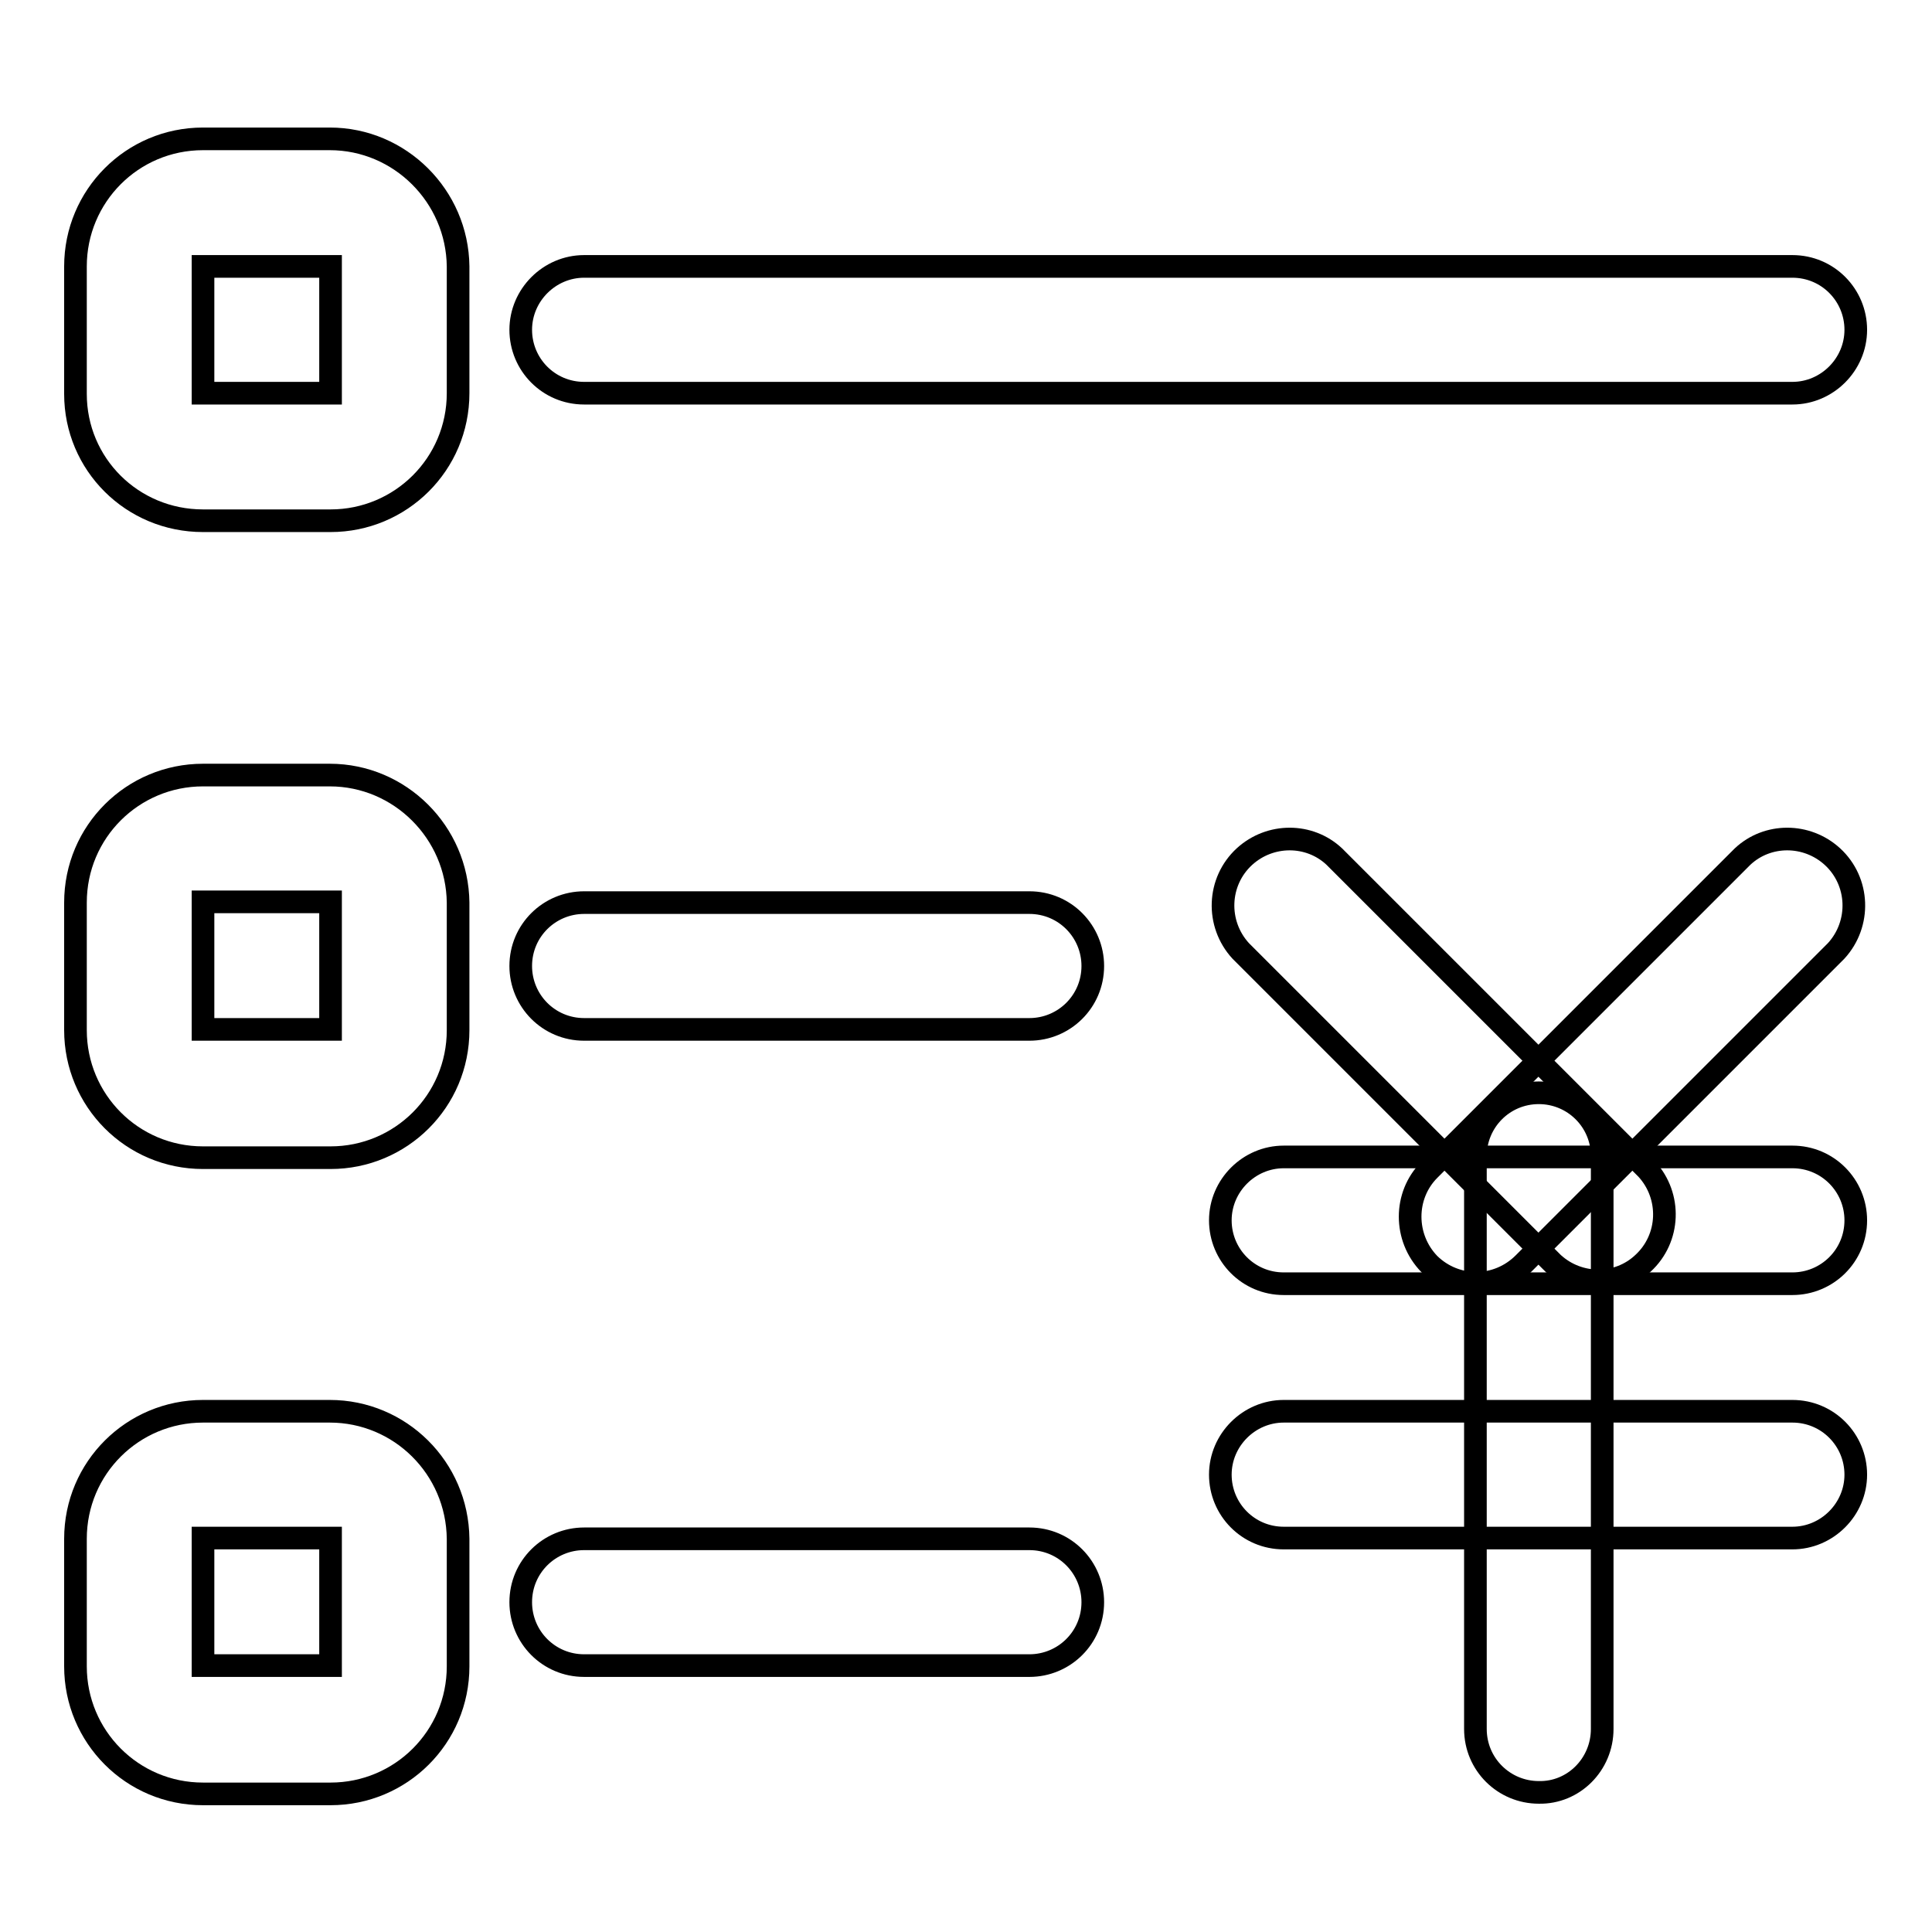 <?xml version="1.0" encoding="utf-8"?>
<!-- Svg Vector Icons : http://www.onlinewebfonts.com/icon -->
<!DOCTYPE svg PUBLIC "-//W3C//DTD SVG 1.1//EN" "http://www.w3.org/Graphics/SVG/1.1/DTD/svg11.dtd">
<svg version="1.1" xmlns="http://www.w3.org/2000/svg" xmlns:xlink="http://www.w3.org/1999/xlink" x="0px" y="0px" viewBox="0 0 256 256" enable-background="new 0 0 256 256" xml:space="preserve">
<g> <path stroke-width="3" fill-opacity="0" stroke="#000000"  d="M77.4,35.3h160.1c4.7,0,8.4,3.8,8.4,8.4s-3.8,8.4-8.4,8.4H77.4c-4.7,0-8.4-3.8-8.4-8.4S72.8,35.3,77.4,35.3 z M43.7,18.4H26.9C17.5,18.4,10,26,10,35.3v16.9C10,61.5,17.5,69,26.9,69h16.9c9.3,0,16.9-7.5,16.9-16.9V35.3 C60.6,26,53,18.4,43.7,18.4z M43.7,52.1H26.9V35.3h16.9V52.1z M77.4,119.6h59c4.7,0,8.4,3.8,8.4,8.4c0,4.7-3.8,8.4-8.4,8.4h-59 c-4.7,0-8.4-3.8-8.4-8.4C69,123.3,72.8,119.6,77.4,119.6z M43.7,102.7H26.9c-9.3,0-16.9,7.5-16.9,16.9v16.9 c0,9.3,7.5,16.9,16.9,16.9h16.9c9.3,0,16.9-7.5,16.9-16.9v-16.9C60.6,110.3,53,102.7,43.7,102.7z M43.7,136.4H26.9v-16.9h16.9 V136.4z M77.4,203.9h59c4.7,0,8.4,3.8,8.4,8.4c0,4.7-3.8,8.4-8.4,8.4h-59c-4.7,0-8.4-3.8-8.4-8.4C69,207.6,72.8,203.9,77.4,203.9z  M43.7,187H26.9c-9.3,0-16.9,7.5-16.9,16.9v16.9c0,9.3,7.5,16.9,16.9,16.9h16.9c9.3,0,16.9-7.5,16.9-16.9v-16.9 C60.6,194.5,53,187,43.7,187z M43.7,220.7H26.9v-16.9h16.9V220.7z M170.1,187h67.4c4.7,0,8.4,3.8,8.4,8.4s-3.8,8.4-8.4,8.4h-67.4 c-4.7,0-8.4-3.8-8.4-8.4S165.5,187,170.1,187z M170.1,153.3h67.4c4.7,0,8.4,3.8,8.4,8.4c0,4.7-3.8,8.4-8.4,8.4h-67.4 c-4.7,0-8.4-3.8-8.4-8.4C161.7,157.1,165.5,153.3,170.1,153.3z"/> <path stroke-width="3" fill-opacity="0" stroke="#000000"  d="M212.3,229.1v-75.9c0-4.7-3.8-8.4-8.4-8.4c-4.7,0-8.4,3.8-8.4,8.4v75.9c0,4.7,3.8,8.4,8.4,8.4 C208.5,237.6,212.3,233.8,212.3,229.1z"/> <path stroke-width="3" fill-opacity="0" stroke="#000000"  d="M201.9,167.4l41.4-41.4c3.3-3.6,3.1-9.2-0.5-12.5c-3.4-3.1-8.6-3.1-11.9,0L189.4,155c-3.4,3.4-3.4,9,0,12.5 C192.9,170.9,198.4,170.9,201.9,167.4z"/> <path stroke-width="3" fill-opacity="0" stroke="#000000"  d="M205.8,167.4L164.4,126c-3.3-3.6-3.1-9.2,0.5-12.5c3.4-3.1,8.6-3.1,11.9,0l41.4,41.4 c3.3,3.6,3.1,9.2-0.5,12.5C214.4,170.5,209.2,170.5,205.8,167.4L205.8,167.4z"/></g>
</svg>
